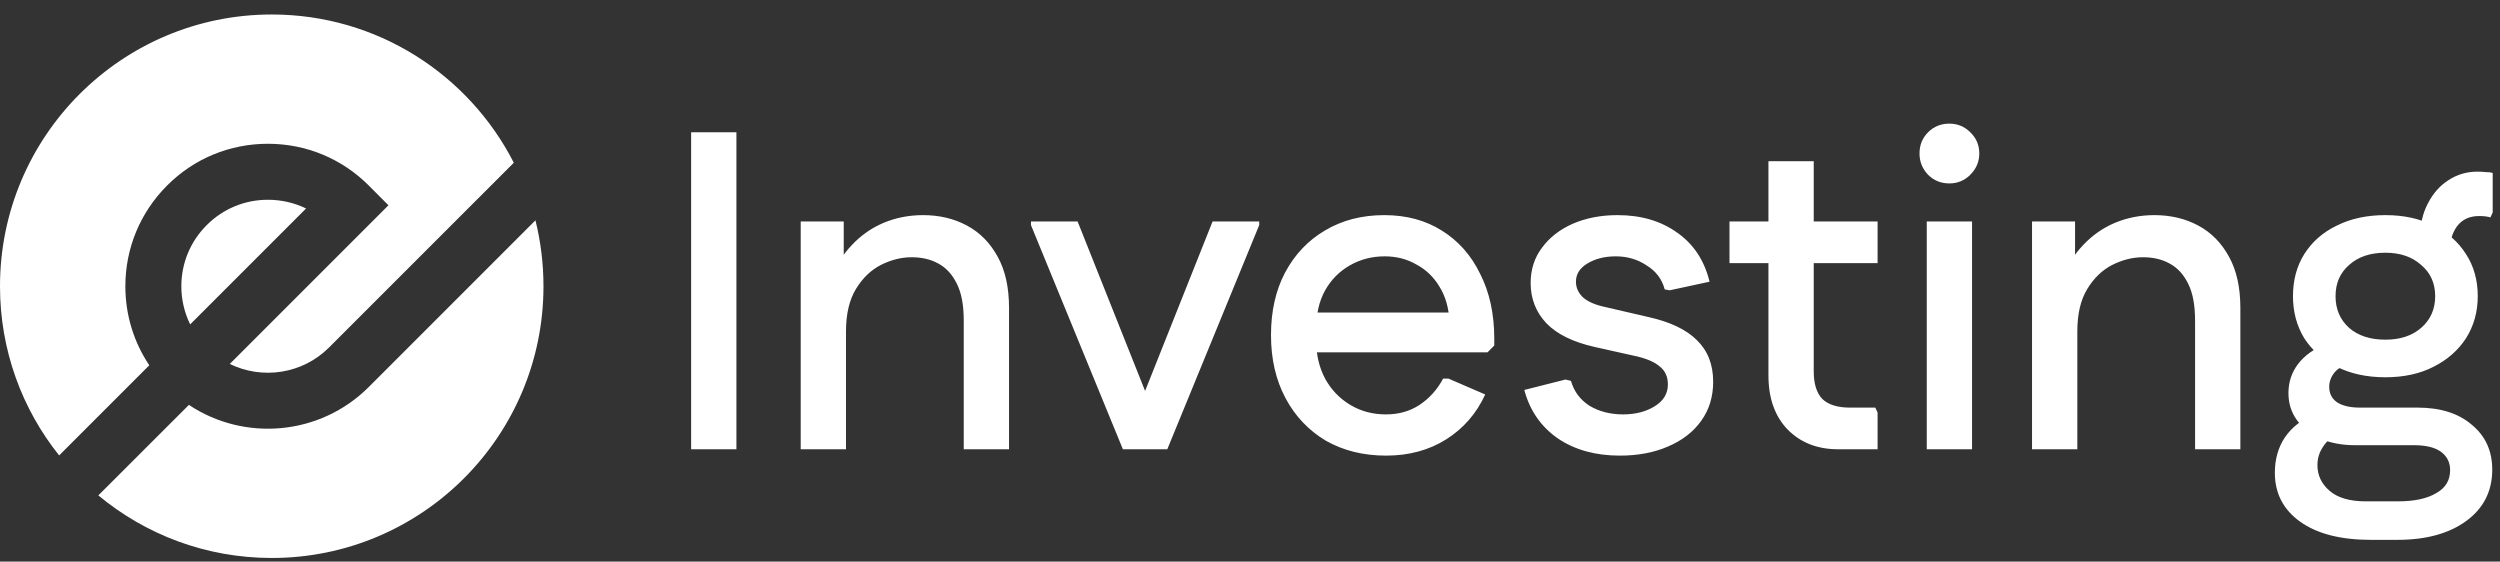 <svg width="138" height="31" viewBox="0 0 138 31" fill="none" xmlns="http://www.w3.org/2000/svg">
<rect x="0" y="0" width="138" height="31" fill="#333333" stroke="none"/>
<g clip-path="url(#clip0_2944_1463)">
<path d="M11.413 12.425C10.509 13.325 10.01 14.527 10.01 15.802C10.01 16.544 10.18 17.258 10.497 17.907L16.895 11.509C16.246 11.193 15.531 11.027 14.789 11.027C13.514 11.027 12.313 11.521 11.413 12.425Z" fill="white"/>
<path d="M6.92 15.802C6.92 13.7 7.739 11.726 9.226 10.238C10.71 8.751 12.688 7.936 14.789 7.936C16.891 7.936 18.865 8.751 20.353 10.238L21.442 11.332L12.684 20.09C14.469 20.963 16.686 20.658 18.166 19.178L28.362 8.983C25.881 4.126 20.832 0.8 15.002 0.8C6.715 0.8 0 7.518 0 15.802C0 19.333 1.217 22.578 3.265 25.14L8.241 20.164C7.383 18.885 6.92 17.378 6.92 15.802Z" fill="white"/>
<path d="M29.556 12.162L20.353 21.365C17.656 24.058 13.48 24.386 10.428 22.35L5.428 27.346C8.024 29.502 11.359 30.8 15.002 30.8C23.285 30.8 30 24.085 30 15.802C30 14.546 29.846 13.325 29.556 12.162Z" fill="white"/>
</g>
<path d="M38.15 24.8V7.3H40.65V24.8H38.15ZM44.199 24.8V12.225H46.574V15.6L45.899 15.375C46.149 14.658 46.524 14.041 47.024 13.525C47.524 12.992 48.107 12.583 48.774 12.3C49.457 12.017 50.182 11.875 50.949 11.875C51.849 11.875 52.657 12.066 53.374 12.45C54.09 12.833 54.657 13.408 55.074 14.175C55.49 14.925 55.699 15.867 55.699 17V24.8H53.199V17.7C53.199 16.85 53.074 16.175 52.824 15.675C52.574 15.158 52.232 14.783 51.799 14.55C51.382 14.316 50.891 14.2 50.324 14.2C49.757 14.2 49.191 14.341 48.624 14.625C48.074 14.908 47.615 15.35 47.249 15.95C46.882 16.55 46.699 17.333 46.699 18.3V24.8H44.199ZM62.359 24.8L62.534 23.275L66.934 12.225H69.509V12.425L64.434 24.8H62.359ZM61.984 24.8L56.909 12.425V12.225H59.484L63.884 23.275L64.059 24.8H61.984ZM76.509 25.15C75.259 25.15 74.151 24.875 73.184 24.325C72.234 23.758 71.492 22.975 70.959 21.975C70.426 20.975 70.159 19.817 70.159 18.5C70.159 17.183 70.417 16.033 70.934 15.05C71.467 14.05 72.201 13.275 73.134 12.725C74.084 12.158 75.176 11.875 76.409 11.875C77.626 11.875 78.684 12.158 79.584 12.725C80.501 13.291 81.209 14.091 81.709 15.125C82.226 16.142 82.484 17.333 82.484 18.7V19.075L82.109 19.45H71.434V17.25H81.284L80.009 17.75C79.976 17 79.792 16.358 79.459 15.825C79.142 15.291 78.717 14.883 78.184 14.6C77.667 14.3 77.084 14.15 76.434 14.15C75.734 14.15 75.092 14.316 74.509 14.65C73.926 14.983 73.467 15.45 73.134 16.05C72.817 16.633 72.659 17.317 72.659 18.1V18.85C72.659 19.616 72.826 20.308 73.159 20.925C73.492 21.525 73.951 22 74.534 22.35C75.117 22.7 75.776 22.875 76.509 22.875C77.209 22.875 77.826 22.7 78.359 22.35C78.909 21.983 79.342 21.5 79.659 20.9H79.959L81.984 21.775C81.501 22.825 80.784 23.65 79.834 24.25C78.884 24.85 77.776 25.15 76.509 25.15ZM89.417 25.15C88.067 25.15 86.926 24.833 85.992 24.2C85.059 23.55 84.442 22.658 84.142 21.525L86.417 20.95L86.717 21.025C86.884 21.608 87.226 22.067 87.742 22.4C88.276 22.716 88.892 22.875 89.592 22.875C90.276 22.875 90.859 22.725 91.342 22.425C91.826 22.125 92.067 21.725 92.067 21.225C92.067 20.808 91.926 20.483 91.642 20.25C91.359 20 90.934 19.808 90.367 19.675L88.017 19.15C86.834 18.883 85.951 18.45 85.367 17.85C84.784 17.233 84.492 16.491 84.492 15.625C84.492 14.875 84.701 14.225 85.117 13.675C85.534 13.108 86.101 12.666 86.817 12.35C87.551 12.033 88.376 11.875 89.292 11.875C90.592 11.875 91.692 12.2 92.592 12.85C93.492 13.483 94.084 14.383 94.367 15.55L92.167 16.025L91.892 15.975C91.742 15.408 91.409 14.966 90.892 14.65C90.392 14.316 89.826 14.15 89.192 14.15C88.576 14.15 88.051 14.283 87.617 14.55C87.201 14.8 86.992 15.133 86.992 15.55C86.992 15.883 87.126 16.175 87.392 16.425C87.659 16.658 88.067 16.833 88.617 16.95L90.992 17.5C92.192 17.767 93.084 18.192 93.667 18.775C94.267 19.358 94.567 20.125 94.567 21.075C94.567 21.908 94.342 22.633 93.892 23.25C93.459 23.85 92.851 24.317 92.067 24.65C91.301 24.983 90.417 25.15 89.417 25.15ZM101.468 24.8C100.318 24.8 99.384 24.433 98.668 23.7C97.968 22.966 97.618 21.975 97.618 20.725V8.9H100.118V20.5C100.118 21.183 100.276 21.692 100.593 22.025C100.926 22.341 101.434 22.5 102.118 22.5H103.518L103.643 22.775V24.8H101.468ZM95.468 14.525V12.225H103.643V14.525H95.468ZM106.357 24.8V12.225H108.857V24.8H106.357ZM107.607 10.125C107.14 10.125 106.749 9.966 106.432 9.65C106.115 9.316 105.957 8.925 105.957 8.475C105.957 8.008 106.115 7.616 106.432 7.3C106.749 6.983 107.14 6.825 107.607 6.825C108.057 6.825 108.44 6.983 108.757 7.3C109.09 7.616 109.257 8.008 109.257 8.475C109.257 8.925 109.09 9.316 108.757 9.65C108.44 9.966 108.057 10.125 107.607 10.125ZM112.168 24.8V12.225H114.543V15.6L113.868 15.375C114.118 14.658 114.493 14.041 114.993 13.525C115.493 12.992 116.076 12.583 116.743 12.3C117.426 12.017 118.151 11.875 118.918 11.875C119.818 11.875 120.626 12.066 121.343 12.45C122.059 12.833 122.626 13.408 123.043 14.175C123.459 14.925 123.668 15.867 123.668 17V24.8H121.168V17.7C121.168 16.85 121.043 16.175 120.793 15.675C120.543 15.158 120.201 14.783 119.768 14.55C119.351 14.316 118.859 14.2 118.293 14.2C117.726 14.2 117.159 14.341 116.593 14.625C116.043 14.908 115.584 15.35 115.218 15.95C114.851 16.55 114.668 17.333 114.668 18.3V24.8H112.168ZM130.872 29.8C129.205 29.8 127.905 29.466 126.972 28.8C126.039 28.133 125.572 27.233 125.572 26.1C125.572 25.35 125.755 24.7 126.122 24.15C126.505 23.583 127.064 23.15 127.797 22.85L129.047 23.975C128.697 24.125 128.422 24.358 128.222 24.675C128.022 24.975 127.922 25.308 127.922 25.675C127.922 26.225 128.139 26.692 128.572 27.075C129.022 27.475 129.697 27.675 130.597 27.675H132.347C133.264 27.675 133.972 27.525 134.472 27.225C134.989 26.942 135.247 26.517 135.247 25.95C135.247 25.517 135.072 25.175 134.722 24.925C134.389 24.692 133.897 24.575 133.247 24.575H129.997C129.297 24.575 128.664 24.458 128.097 24.225C127.547 23.975 127.114 23.633 126.797 23.2C126.48 22.767 126.322 22.267 126.322 21.7C126.322 21.1 126.497 20.567 126.847 20.1C127.214 19.616 127.755 19.233 128.472 18.95L129.822 20.1C129.405 20.15 129.089 20.3 128.872 20.55C128.672 20.8 128.572 21.067 128.572 21.35C128.572 21.716 128.714 22 128.997 22.2C129.297 22.4 129.722 22.5 130.272 22.5H133.447C134.714 22.5 135.714 22.817 136.447 23.45C137.197 24.067 137.572 24.892 137.572 25.925C137.572 27.108 137.097 28.05 136.147 28.75C135.197 29.45 133.922 29.8 132.322 29.8H130.872ZM131.672 20.825C130.655 20.825 129.764 20.633 128.997 20.25C128.23 19.866 127.63 19.341 127.197 18.675C126.78 17.991 126.572 17.216 126.572 16.35C126.572 15.466 126.78 14.691 127.197 14.025C127.63 13.341 128.23 12.816 128.997 12.45C129.764 12.066 130.655 11.875 131.672 11.875C132.689 11.875 133.572 12.066 134.322 12.45C135.089 12.816 135.689 13.341 136.122 14.025C136.555 14.691 136.772 15.466 136.772 16.35C136.772 17.216 136.555 17.991 136.122 18.675C135.689 19.341 135.089 19.866 134.322 20.25C133.572 20.633 132.689 20.825 131.672 20.825ZM131.672 18.75C132.489 18.75 133.147 18.533 133.647 18.1C134.164 17.65 134.422 17.067 134.422 16.35C134.422 15.633 134.164 15.058 133.647 14.625C133.147 14.175 132.489 13.95 131.672 13.95C130.839 13.95 130.172 14.175 129.672 14.625C129.172 15.058 128.922 15.633 128.922 16.35C128.922 17.067 129.172 17.65 129.672 18.1C130.172 18.533 130.839 18.75 131.672 18.75ZM135.222 13.925L133.597 13.05C133.597 12.367 133.739 11.758 134.022 11.225C134.305 10.675 134.68 10.25 135.147 9.95C135.63 9.633 136.164 9.475 136.747 9.475C136.914 9.475 137.072 9.483 137.222 9.5C137.389 9.5 137.514 9.516 137.597 9.55V11.725L137.472 12C137.305 11.95 137.097 11.925 136.847 11.925C136.314 11.925 135.905 12.117 135.622 12.5C135.355 12.867 135.222 13.341 135.222 13.925Z" fill="white"/>
<defs>
<clipPath id="clip0_2944_1463">
<rect width="30" height="30" fill="white" transform="translate(0 0.8)"/>
</clipPath>
</defs>
</svg>

